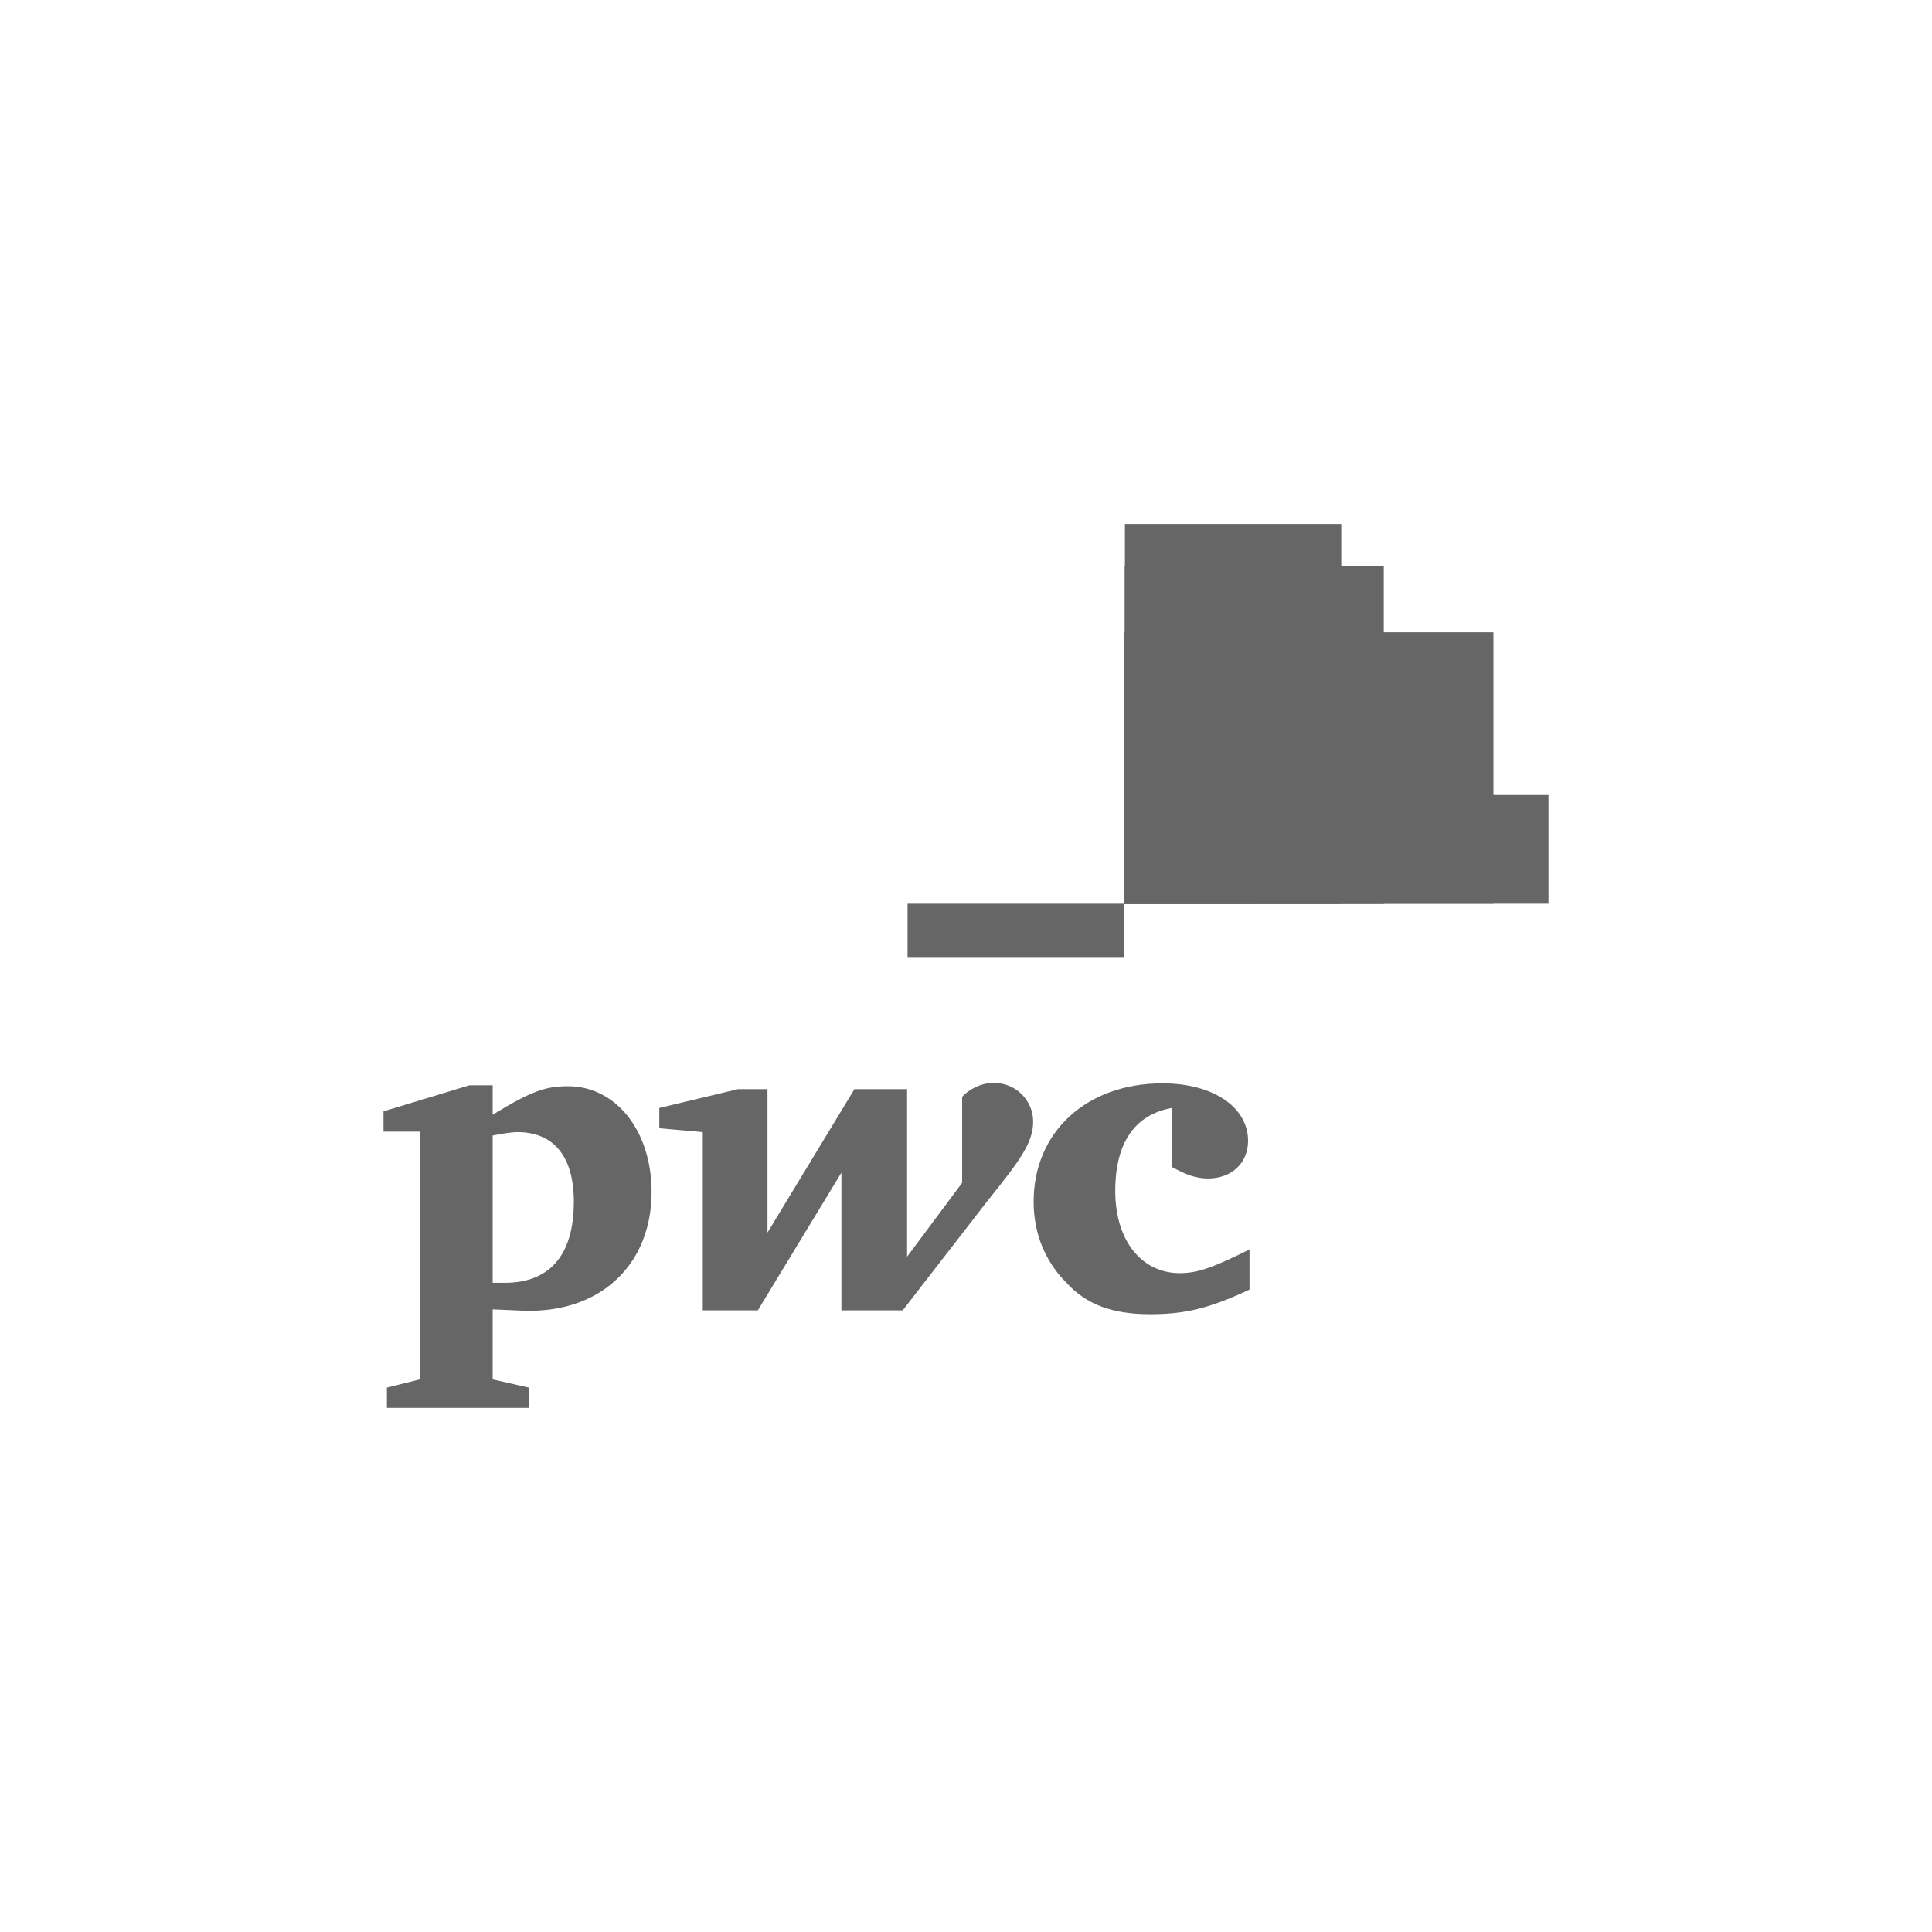<svg viewBox="0 0 400 400" xmlns="http://www.w3.org/2000/svg"><g fill="#666"><path d="m320.6 187.1h-87.8v-22.5h87.8z"/><path d="m309.2 187.1h-76.4v-56.2h76.4z"/><path d="m277.7 187.1h-44.8v-78.6h44.8z"/><path d="m286.5 187.1h-53.6v-69.9h53.6z"/><path d="m232.9 117.2v69.8h44.8v-69.8z"/><path d="m187.9 187.1h44.9v11.2h-44.9z"/><path d="m232.9 130.9v56.2h53.7v-56.2z"/><path d="m232.9 130.9v56.2h44.8v-56.2z"/><path d="m260.9 187.1h-28v-33.7h28z"/><path d="m232.9 164.6v22.4h76.4v-22.4z"/><path d="m232.9 164.6v22.4h53.7v-22.4z"/><path d="m232.9 164.6v22.4h44.8v-22.4z"/><path d="m232.9 164.6v22.4h28.1v-22.4z"/><g transform="translate(-128.499 323.792)"><path d="m371.1-94.4c-7.6 1.4-11.7 7.1-11.7 17.2 0 10.2 5.4 17 13.4 17 3.9 0 7.3-1.4 14.4-4.9v8.3c-8.7 4.1-13.8 5.1-20.6 5.1-7.6 0-13.1-1.9-17.3-6.5-4.4-4.4-6.8-10.2-6.8-16.8 0-14.4 10.9-24.5 26.7-24.5 10.4 0 17.7 4.9 17.7 11.9 0 4.6-3.4 7.8-8.3 7.8-2.5 0-4.6-.8-7.5-2.4"/><path d="m332.9-75.1c7-8.7 9.5-12.2 9.5-16.5 0-4.2-3.4-8-8.2-8-2.7 0-5.3 1.5-6.5 2.9v17.8c-11.4 15.3-11.4 15.3-11.4 15.3 0-34.7 0-34.7 0-34.7-10.9 0-10.9 0-10.9 0-18 29.7-18 29.7-18 29.7 0-29.7 0-29.7 0-29.7-6.1 0-6.1 0-6.1 0-16.3 3.9-16.3 3.9-16.3 3.9v4.2c9 .8 9 .8 9 .8v36.9h11.4c17.3-28.5 17.3-28.5 17.3-28.5v28.5h12.7"/><path d="m230.5-58.2h2.5c9.2 0 14.3-5.6 14.3-16.8 0-9.3-4.1-14.4-11.7-14.4-1 0-2.5.2-5.1.7zm0 20c7.5 1.7 7.5 1.7 7.5 1.7v4.2c-29.4 0-29.4 0-29.4 0 0-4.2 0-4.2 0-4.2 6.8-1.7 6.8-1.7 6.8-1.7 0-51.3 0-51.3 0-51.3-7.5 0-7.5 0-7.5 0 0-4.2 0-4.2 0-4.2 17.8-5.4 17.8-5.4 17.8-5.4h4.8v6.1c8.3-5.1 11.2-5.9 15.6-5.9 9.9 0 17.3 9.2 17.3 21.9 0 14.6-10 24.6-25.3 24.6-1.7 0-4.6-.2-7.6-.3"/></g></g></svg>
